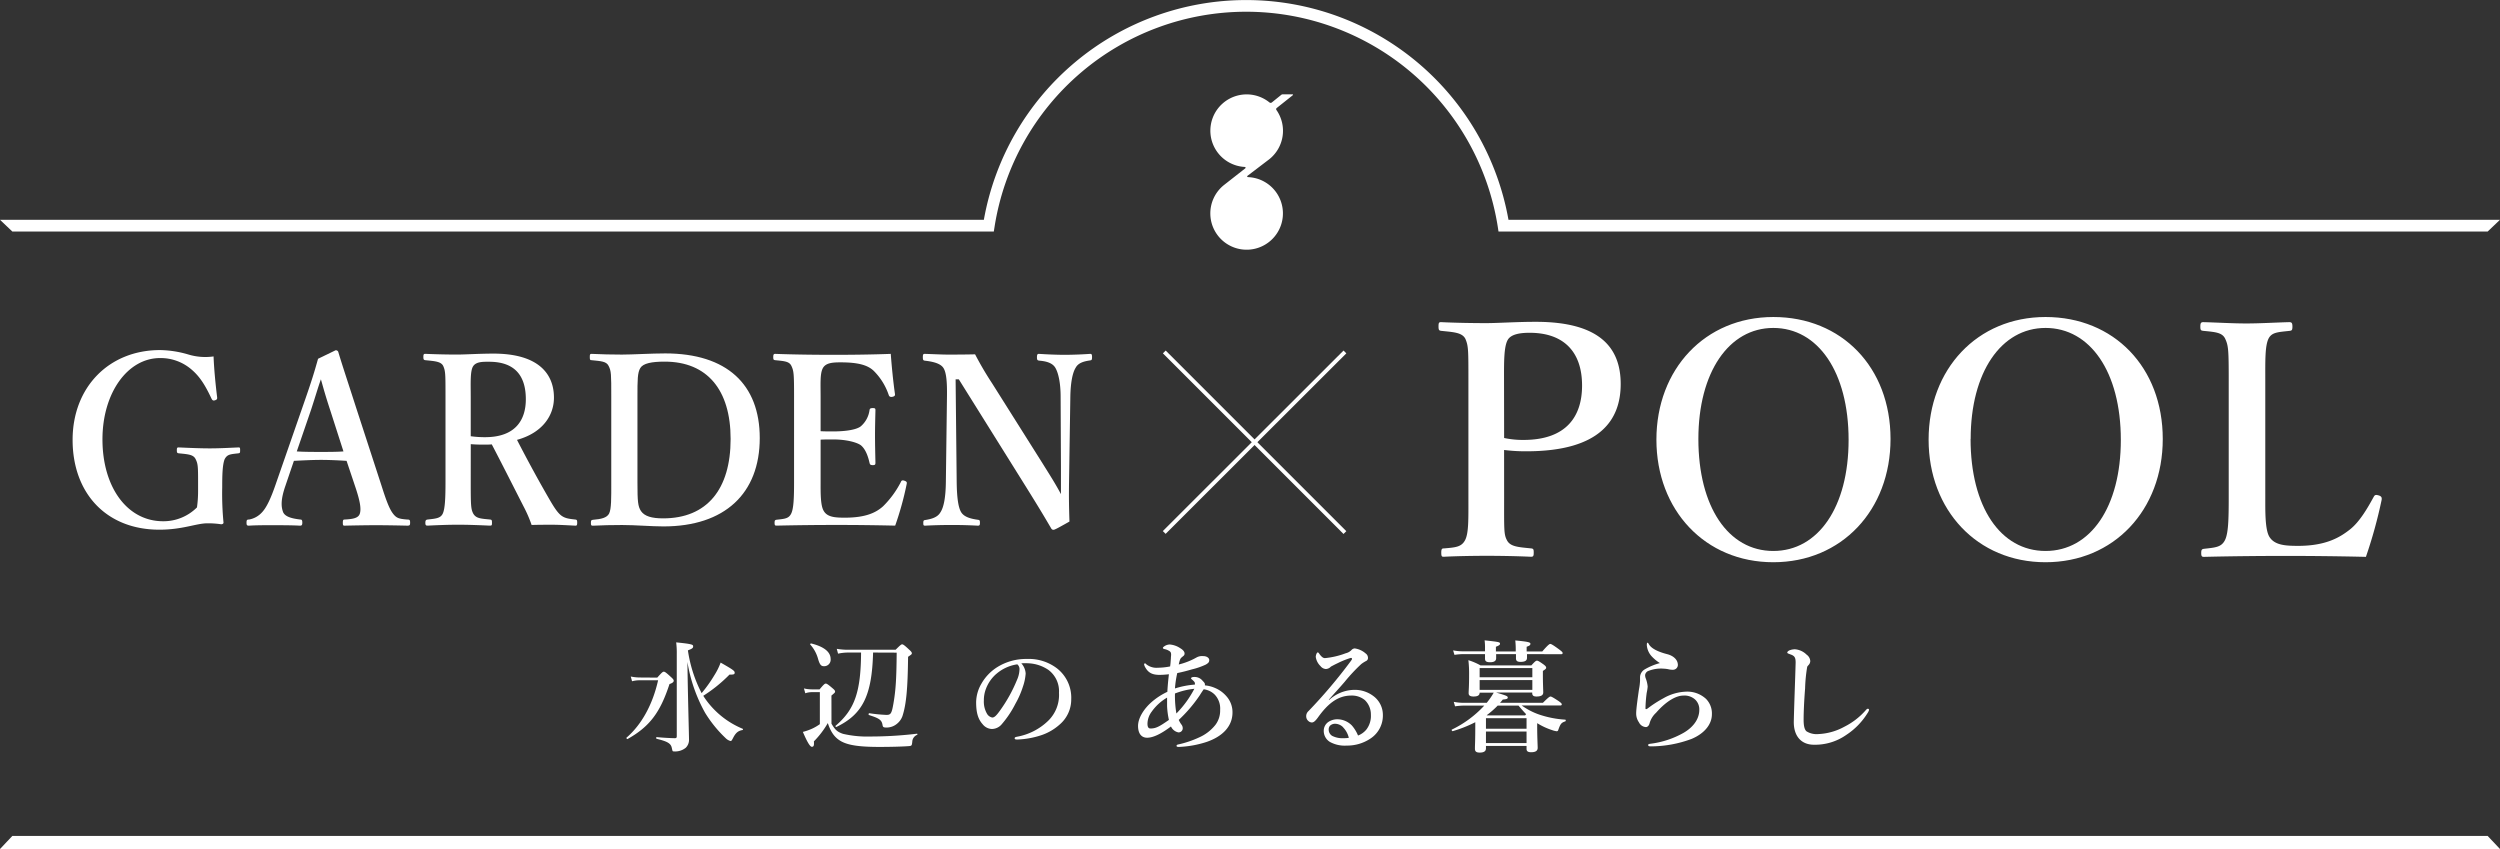 <svg xmlns="http://www.w3.org/2000/svg" viewBox="0 0 763.7 259.36"><rect x="0" y="0" width="763.7" height="259.36" fill="#333333" stroke="none"/><defs><style>.cls-1{fill:#fff;}</style></defs><g id="レイヤー_2" data-name="レイヤー 2"><g id="レイヤー_1-2" data-name="レイヤー 1"><path class="cls-1" d="M200.78,207c1.41-1.59,1.7-1.81,2-1.81s.66.22,2.14,1.59c.67.59.89.88.89,1.18s-.29.7-1.29,1c-2.85,8.73-6.07,13-12.81,16.8-.14.07-.48-.3-.33-.41,4.63-4,8-10.14,9.66-17.54h-5.66a9,9,0,0,0-2.3.3l-.4-1.45a13.47,13.47,0,0,0,2.74.3ZM210,202.3c.07,7.85.48,22.43.48,23.54a3.4,3.4,0,0,1-1,2.59,5.14,5.14,0,0,1-3.63,1.11c-.44,0-.4-.08-.63-1.08-.29-1.44-1.51-2-4.62-2.77-.19,0-.19-.56,0-.52,1.74.19,4.59.33,5.55.33.44,0,.59-.14.59-.63V199.82a26.06,26.06,0,0,0-.18-3.59c4.77.49,5.18.67,5.18,1.19s-.19.7-1.6,1.26a41.42,41.42,0,0,0,4.19,13.06,41.85,41.85,0,0,0,3.92-5.51,19.74,19.74,0,0,0,1.89-3.82c3.77,2.15,4.29,2.52,4.29,3.08s-.37.59-1.59.59a44.4,44.4,0,0,1-8,6.47c.15.26.26.41.37.59a26.19,26.19,0,0,0,11.65,9.48c.19.07.11.37-.07.4-1.26.23-2,.78-2.81,2.34-.48.92-.52,1-.85,1a3.39,3.39,0,0,1-1.52-.93,37.76,37.76,0,0,1-6.22-7.69A47.38,47.38,0,0,1,210,202.23Z"/><path class="cls-1" d="M254,221.06c1.11,1.93,1.81,2.52,3.51,3.11a32.46,32.46,0,0,0,8.37.82,119.74,119.74,0,0,0,14.24-.86c.19,0,.19.3,0,.37a2.38,2.38,0,0,0-1.44,2.08c-.11,1.14-.19,1.25-.89,1.33-2.11.18-6.29.26-9,.26-5.81,0-9.43-.41-11.8-1.7-2.07-1.15-3.22-2.89-4.11-5.59a27,27,0,0,1-4.25,5.59c.11,1.36-.11,1.66-.63,1.66s-1.37-1.33-2.74-4.55a16.63,16.63,0,0,0,3-1.07,14.23,14.23,0,0,0,2.19-1.3v-9.77H248a6.27,6.27,0,0,0-2,.34l-.41-1.48a10.49,10.49,0,0,0,2.44.29h2.34c1.29-1.55,1.59-1.77,1.88-1.77s.67.22,2,1.36c.63.52.85.78.85,1.08s-.11.37-1.11,1.22Zm-2.29-17.54c-.86,0-1.3-.44-1.82-2.29a10.85,10.85,0,0,0-2.37-4.33c-.14-.15.12-.37.3-.33,4.33,1.07,5.92,2.85,5.92,4.73A2,2,0,0,1,251.66,203.52Zm15-4.18c-.34,13.1-3.15,18.84-11.18,22.72-.14.08-.44-.22-.29-.33,5.88-5,7.73-10.4,7.8-22.39h-3.92a14.66,14.66,0,0,0-3.11.34l-.4-1.48a19.87,19.87,0,0,0,3.36.29h14.62c1.44-1.44,1.74-1.66,2-1.66s.66.22,2.1,1.59c.63.55.86.85.86,1.14s-.11.37-1.15,1.08c-.11,9.84-.56,14.5-1.7,18.06a5.33,5.33,0,0,1-1.78,2.47,4.92,4.92,0,0,1-3,1.08c-1,0-1.22-.08-1.33-.82-.26-1.51-1-2-4.14-3-.19,0-.11-.59.07-.56a47.33,47.33,0,0,0,5.29.52c1.33,0,1.59-.48,2.11-3.44.74-4.29.93-7.7,1-15.58Z"/><path class="cls-1" d="M313.32,205.74a15.11,15.11,0,0,1-.81,3.93,27,27,0,0,1-2.33,5.33,30.53,30.53,0,0,1-4.11,6.17,4,4,0,0,1-3.07,1.52,3.75,3.75,0,0,1-2.81-1.44c-1.33-1.48-2-3.37-2-6.74a11.52,11.52,0,0,1,1.59-5.62,14.31,14.31,0,0,1,5-5.18,16.62,16.62,0,0,1,8.95-2.41,14.14,14.14,0,0,1,9.18,2.89,11.34,11.34,0,0,1,4.33,9.4,10.06,10.06,0,0,1-3.4,7.62,16.08,16.08,0,0,1-5.48,3.29,26,26,0,0,1-7.59,1.41c-.55,0-.81-.07-.81-.37s.22-.37.7-.48a18.34,18.34,0,0,0,9.51-4.85,11,11,0,0,0,3.33-8.58,8.1,8.1,0,0,0-3.25-7,11.74,11.74,0,0,0-5.92-2,18.6,18.6,0,0,0-2.34,0A5.05,5.05,0,0,1,313.32,205.74Zm-9,.15a11.31,11.31,0,0,0-3.14,4.55,9.68,9.68,0,0,0-.63,3.52,7.35,7.35,0,0,0,.92,4,2.38,2.38,0,0,0,1.63,1.23c.59,0,1.15-.37,2.55-2.37a44.73,44.73,0,0,0,5-9.07,8.51,8.51,0,0,0,.78-3.14,1.87,1.87,0,0,0-.67-1.67A12.54,12.54,0,0,0,304.33,205.89Z"/><path class="cls-1" d="M371.14,210.15a9.3,9.3,0,0,1,3.48,2.51,7.27,7.27,0,0,1,1.88,5c0,4.18-3,7.32-7.95,9a31,31,0,0,1-8.4,1.51c-.48,0-.74-.07-.74-.33s.22-.37.59-.44a30.62,30.62,0,0,0,6.25-2.11,13.12,13.12,0,0,0,5-3.81,7.23,7.23,0,0,0,1.48-4.63,6.17,6.17,0,0,0-1.7-4.7,5.83,5.83,0,0,0-3.33-1.59c-.29.45-.59.85-1.18,1.81a43.4,43.4,0,0,1-6.44,7.55,7.73,7.73,0,0,0,.85,1.45,1.75,1.75,0,0,1,.37,1.14,1.25,1.25,0,0,1-1.33,1.22,3.15,3.15,0,0,1-2.26-1.81c-3,2.26-5.44,3.44-7.29,3.44s-2.77-1.44-2.77-3.59c0-2.33,1.66-5.18,4.29-7.43a20.53,20.53,0,0,1,4.66-3c.11-1.93.26-3.52.48-5.37a26.06,26.06,0,0,1-2.88.19c-2.3,0-3.44-.74-4.3-2.22a2.63,2.63,0,0,1-.4-1,.28.28,0,0,1,.26-.29c.22,0,.26.14.48.33a5,5,0,0,0,3.48,1,20.11,20.11,0,0,0,3.73-.4c.15-1,.15-1.52.23-2.41,0-.44.07-.85.07-1.18,0-.85-.3-1-1-1.37a4,4,0,0,0-1-.33c-.33-.08-.51-.19-.51-.37s.26-.37.48-.52a3,3,0,0,1,1.63-.52,6.7,6.7,0,0,1,3.22,1.15c.74.44,1.29,1,1.29,1.59s-.3.7-.78,1.11-.63.59-1,2.26a21.12,21.12,0,0,0,5.51-2.19,3.56,3.56,0,0,1,2-.37c1,0,1.81.52,1.81,1.22s-.37.93-1,1.34a21.31,21.31,0,0,1-4.25,1.48c-1.37.4-2.7.77-4.52,1.14a29.94,29.94,0,0,0-.7,4.7,26,26,0,0,1,6.07-1.18,1,1,0,0,0,0-.48c0-.26-.26-.52-.78-1-.18-.18-.37-.22-.37-.44s.3-.41,1-.41A3.14,3.14,0,0,1,367.4,208c.48.48.67.74.67,1a1.17,1.17,0,0,1,0,.37A9.88,9.88,0,0,1,371.14,210.15Zm-14.62,5.51c0-.78,0-1.81,0-2.55a14.94,14.94,0,0,0-4.7,4.29,6.3,6.3,0,0,0-1.29,3.66c0,1.08.33,1.48.92,1.48,1.63,0,2.67-.55,5.63-2.62A24.26,24.26,0,0,1,356.52,215.66Zm2.85,2.29a31.25,31.25,0,0,0,5.48-7.54,22.24,22.24,0,0,0-5.92,1.44A32.79,32.79,0,0,0,359.37,218Z"/><path class="cls-1" d="M406,213.85a11.65,11.65,0,0,1,7.52-3.11A9.43,9.43,0,0,1,420,213a7.17,7.17,0,0,1,2.44,5.29,8.4,8.4,0,0,1-3.74,7.29,12.76,12.76,0,0,1-7.33,2.18,9.32,9.32,0,0,1-5.1-1.11,3.93,3.93,0,0,1-1.89-3.4,3.26,3.26,0,0,1,1.3-2.63,4.9,4.9,0,0,1,3.07-.89,6.28,6.28,0,0,1,4.22,1.89,11,11,0,0,1,1.88,3.07,6.14,6.14,0,0,0,2.59-1.88,6.85,6.85,0,0,0,1.34-4.48,6.11,6.11,0,0,0-1.82-4.44,6.18,6.18,0,0,0-4.18-1.41c-4.29,0-7.36,2.74-10.21,6.74-.74,1-1.26,1.48-1.81,1.48a1.61,1.61,0,0,1-1.08-.45,1.86,1.86,0,0,1-.66-1.37,2.07,2.07,0,0,1,.7-1.66A154.56,154.56,0,0,0,412.6,202c.26-.37.41-.55.41-.74s-.19-.33-.45-.26a25.78,25.78,0,0,0-3.88,1.56c-.93.44-1.48.74-2.11,1.07a2.23,2.23,0,0,1-1.52.74,2.21,2.21,0,0,1-1.66-.89,4.82,4.82,0,0,1-1.45-2.81c0-.55.33-1.37.59-1.37s.37.26.67.67c.63.81,1.07,1.07,1.55,1.07a24.29,24.29,0,0,0,6.33-1.48,3.55,3.55,0,0,0,1.78-1,1.41,1.41,0,0,1,1-.48,6.35,6.35,0,0,1,3.33,1.55,1.61,1.61,0,0,1,.7,1.3,1,1,0,0,1-.59,1,9.8,9.8,0,0,0-1.45.92,51.87,51.87,0,0,0-5.06,5.41c-1.71,2-3,3.36-4.85,5.47Zm4.3,8.32a3.48,3.48,0,0,0-2.33-1.07,2.2,2.2,0,0,0-1.71.63,1.77,1.77,0,0,0-.37,1.18,2.22,2.22,0,0,0,1.08,1.89,6.83,6.83,0,0,0,3.48.7,8.84,8.84,0,0,0,1.59-.11A6.92,6.92,0,0,0,410.27,222.17Z"/><path class="cls-1" d="M450.67,220.62a38.83,38.83,0,0,1-6.92,2.74c-.18,0-.4-.41-.25-.48a32.87,32.87,0,0,0,9.91-7.33h-6.25a18.59,18.59,0,0,0-2.67.22l-.4-1.37a16.57,16.57,0,0,0,3.07.3h7a22.87,22.87,0,0,0,2.15-3.11H452c0,.81-.59,1.18-1.85,1.18-1,0-1.51-.29-1.51-1,0-.93.14-1.85.14-5.63a35.49,35.49,0,0,0-.22-4.47,19.2,19.2,0,0,1,3.7,1.59h15.54c1.11-1.22,1.41-1.44,1.71-1.44s.7.22,2,1.14c.59.45.81.7.81,1s-.15.44-1,1V206c0,2.89.11,4.88.11,5.51,0,.85-.63,1.26-2.07,1.26-.89,0-1.3-.29-1.3-1.07v-.15H457c3.18.93,3.59,1.11,3.59,1.52s-.33.52-1.52.63a11,11,0,0,1-.85,1h13.1c1.63-1.63,2.07-1.93,2.33-1.93s.81.3,2.44,1.37c.74.52,1,.78,1,1s-.11.37-.48.37H464.85a20.86,20.86,0,0,0,5.25,2.74,30.56,30.56,0,0,0,8.07,1.59c.18,0,.18.44,0,.52-1.22.4-1.48.74-2.15,2.62a.5.5,0,0,1-.44.41,6.37,6.37,0,0,1-1.48-.37,20.24,20.24,0,0,1-4.52-2.11v.82c0,3.51.15,5.95.15,6.73,0,.93-.7,1.33-2,1.33-1,0-1.4-.33-1.4-1v-.93h-12.4v.74c0,.85-.59,1.3-1.89,1.3-1.07,0-1.48-.34-1.48-1.19,0-1.18.11-2.33.11-7.1Zm15.8-20.8c0,.56,0,.93,0,1.11,0,.89-.63,1.26-2,1.26-1,0-1.37-.33-1.37-1.07,0-.19,0-.56,0-1.3h-6.06c0,.63,0,1.08,0,1.26,0,.82-.63,1.22-1.85,1.22s-1.55-.37-1.55-1.11c0-.18,0-.63,0-1.37h-6.66a18.63,18.63,0,0,0-2.67.23l-.41-1.37a16.65,16.65,0,0,0,3.08.29h6.66v-.81a17.59,17.59,0,0,0-.12-2.55c4.63.51,4.7.55,4.7,1.07,0,.29-.29.52-1.25.89V199h6.06v-.59a25.89,25.89,0,0,0-.14-2.77c3.77.37,4.62.55,4.62,1s-.29.63-1.15.93V199h4.78c1.74-2,2.18-2.29,2.44-2.29s.81.29,2.59,1.59c.89.67,1.18.92,1.18,1.18s-.11.37-.48.37Zm1.63,4.26H452v2.81H468.1Zm0,3.66H452v3H468.1Zm-1.77,11.66h-12.4v3.22h12.4Zm0,4.07h-12.4V227h12.4Zm-12-4.92h11.55a3.08,3.08,0,0,1,.33-.37c-.82-.85-1.59-1.74-2.33-2.63h-6.37a27.2,27.2,0,0,1-3.33,2.92Z"/><path class="cls-1" d="M515,211.29a8.41,8.41,0,0,1,6.17,2.22,6.33,6.33,0,0,1,1.78,4.7c0,3-2.22,5.85-6.22,7.52A35.73,35.73,0,0,1,504.33,228c-.59,0-.85-.11-.85-.4s.26-.34.77-.41a27.24,27.24,0,0,0,10-3.3c3.48-2,4.85-4.69,4.85-7a4.1,4.1,0,0,0-1.3-3.22,4.86,4.86,0,0,0-3.62-1.18c-1.93,0-4.92,1.4-8.29,5.25a6.84,6.84,0,0,0-2,3.3c-.22.77-.74,1.07-1.07,1.07a2.52,2.52,0,0,1-2.15-1.44,4.69,4.69,0,0,1-.85-2.78c0-1.37.55-5.18.85-7.29A17.74,17.74,0,0,0,501,208v-1.15a2.86,2.86,0,0,1,1.44-2.37,18.58,18.58,0,0,1,4.63-1.92,12.24,12.24,0,0,1-2.45-2,5.65,5.65,0,0,1-1.55-3.48c0-.52.07-.74.22-.74s.26.18.45.52c.77,1.29,2.85,2.29,5.66,3,1.66.45,3,1.52,3.14,3a1.5,1.5,0,0,1-1.4,1.74,5.28,5.28,0,0,1-1.26-.11,8.7,8.7,0,0,0-1.59-.22,10.43,10.43,0,0,0-4.59.63,1.61,1.61,0,0,0-1.15,1.29,2.86,2.86,0,0,0,.15.93,9.24,9.24,0,0,1,.63,2.62,14.17,14.17,0,0,1-.3,1.93,41.6,41.6,0,0,0-.37,4.7c0,.33.26.33.63.07l1-.74a38.66,38.66,0,0,1,4-2.48A14.81,14.81,0,0,1,515,211.29Z"/><path class="cls-1" d="M552.05,203.78a47,47,0,0,0-.63,6.52c-.3,3.88-.45,7.25-.45,9.58,0,1.92.3,3,.86,3.51a5.8,5.8,0,0,0,3.55.86,18.18,18.18,0,0,0,8.06-2.26,21.49,21.49,0,0,0,6.48-5c.22-.26.44-.48.67-.48a.35.35,0,0,1,.37.37,3.28,3.28,0,0,1-.49,1A21.35,21.35,0,0,1,564,224.5a16.62,16.62,0,0,1-9.88,3c-3.89,0-6.26-2.66-6.15-7.21.15-6.18.41-12.25.56-17.88,0-1.37-.22-2-1.41-2.44-1-.37-1.14-.41-1.14-.63s.26-.48.63-.66a4.76,4.76,0,0,1,1.7-.34A5.7,5.7,0,0,1,551.9,200,2.58,2.58,0,0,1,553,201.9a1.76,1.76,0,0,1-.52,1.25C552.31,203.38,552.12,203.49,552.05,203.78Z"/><path class="cls-1" d="M66.32,121.27c.07.57,0,.79-.61,1s-.87,0-1.14-.58c-1.83-3.89-3.45-6.55-5.95-8.71a14.46,14.46,0,0,0-9.74-3.6C39,109.39,31.3,120,31.3,134.23c0,14.54,7.51,25,18.53,25A14.47,14.47,0,0,0,60.17,155a35.15,35.15,0,0,0,.34-5c0-7.27.07-8.07-.74-9.72-.68-1.44-2.3-1.51-5.14-1.8-.48-.07-.61-.15-.61-.94s.13-.86.61-.86c3.11.14,6.49.29,9.46.29s5.61-.15,8.72-.29c.48,0,.54.07.54.86s-.06.87-.54.94c-2.5.29-3.38.29-4.19,1.8-.67,1.73-.74,4.82-.74,8.71a91.76,91.76,0,0,0,.4,10.66c0,.29-.27.5-.74.5a26.94,26.94,0,0,0-4.19-.29c-3.38,0-7.57,1.95-14.67,1.95-16.16,0-26.5-11.09-26.5-27.44,0-16.13,11.15-27.43,26.7-27.43a31.88,31.88,0,0,1,8.72,1.37,17.87,17.87,0,0,0,7.64.57C65.38,112.63,65.85,117.52,66.32,121.27Z"/><path class="cls-1" d="M105.87,140.78c-2.23-.14-5.14-.29-7.71-.29-2.83,0-5.54.15-8.38.29l-2.57,7.56c-1.48,4.25-1.35,6.41-.74,8.07.61,1.51,2.84,2,5.27,2.3.41,0,.61.15.61.94s-.2.93-.74.93c-2.5-.14-6-.14-8.45-.14s-4.87,0-7.1.14c-.61,0-.75-.14-.75-.93s.14-.94.75-.94a7,7,0,0,0,4-2.23c1.35-1.44,2.63-4.1,4.12-8.43l8.11-23.33c3.18-9.07,3.79-11.3,4.87-15.12l5.34-2.59a.77.77,0,0,1,.88.65c1.35,4.46,2.57,8.06,5.61,17.5l7.64,23.47c1.35,4.25,2.3,6.77,3.38,8.21s1.83,1.66,4.39,1.87c.75,0,.88.15.88.94s-.13.93-.88.93c-2.9-.07-6.69-.14-9.59-.14-2.64,0-6.63.07-9.54.14-.47,0-.54-.14-.54-.93s.14-.94.54-.94c2.57-.14,4.26-.43,4.67-1.87s.07-3.6-1.22-7.56Zm-5-15.48c-1.56-4.75-2.1-6.84-2.84-9.43-1,2.81-1.49,4.68-3,9.29L90.66,137.9c2.23.15,4.94.15,7.5.15,2.17,0,4.8,0,6.76-.15Z"/><path class="cls-1" d="M143.8,147.26c0,7.2.06,8.21.74,9.58.88,1.58,2.37,1.58,5.21,1.87.47.07.54.22.54,1s-.07.86-.68.86c-3.11-.14-6.56-.28-9.67-.28s-6.42.14-9.33.28c-.54,0-.67-.21-.67-.86s.13-.94.67-1c2.51-.29,4-.36,4.67-1.87s.81-4.75.81-9.58V121.2c0-6.92,0-7.78-.68-9.37-.67-1.44-2.7-1.51-5.47-1.8-.48-.07-.61-.21-.61-1s.13-.94.61-.94c3.18.14,6.69.22,9.67.22,2.56,0,6.89-.29,11.15-.29,13.39,0,18.46,5.9,18.46,13.46,0,5.4-3.45,10.73-11.29,12.89,2.9,5.62,6.15,11.67,9.73,17.86,1.49,2.59,2.71,4.54,4,5.4,1.08.72,2.16.87,4.12,1.08.41.07.54.15.54.94s-.13.93-.54.93c-2.84-.14-5-.28-7.16-.28-1.9,0-3.86,0-6.22.07a40.17,40.17,0,0,0-2.44-5.62c-3.31-6.48-6.35-12.53-9.73-19-.68.07-1.49.07-2.23.07-1.35,0-2.5,0-4.19-.14Zm0-14a31.27,31.27,0,0,0,4.39.29c9.13,0,12.44-5.11,12.44-11.59,0-7.28-3.45-11.45-11.22-11.45-1.76,0-3.92-.08-4.87,1.36s-.74,5.26-.74,9.37Z"/><path class="cls-1" d="M186.73,121.2c0-6.92,0-7.85-.82-9.44-.67-1.37-2.29-1.44-5.2-1.73-.41,0-.54-.07-.54-.93s.06-1,.54-1c3.11.14,6,.22,9.26.22s9.13-.36,13.25-.36c18.86,0,28.87,9.5,28.87,25.85,0,16.92-10.68,27-29.41,27-3.65,0-8.52-.43-12.64-.43-3.18,0-6.09.07-8.93.21-.47,0-.6-.07-.6-.86s.13-.86.6-.94c2.64-.21,4.26-.64,4.94-1.87.74-1.44.68-4.75.68-9.58Zm8,26.13c0,5.91.14,7.35,1.08,8.79,1.09,1.58,3.25,2.23,6.76,2.23,13.39,0,20.62-8.86,20.62-24.26,0-15-7.16-23.62-20.14-23.62-3.92,0-6.56.5-7.44,1.94s-.88,3.67-.88,8.79Z"/><path class="cls-1" d="M250.68,147.33c0,3-.07,7.06.94,8.72,1.09,1.94,3.52,2.09,6.49,2.09,6.29,0,9.47-1.52,11.63-3.46a28.92,28.92,0,0,0,5.41-7.35c.2-.5.41-.72,1.08-.5.88.29.81.58.75,1a94.3,94.3,0,0,1-3.52,12.74c-5.95-.14-12.17-.21-17.78-.21-6,0-12.44.07-18.46.21-.47,0-.6-.14-.6-.86s.13-.86.6-.94c2.57-.28,3.72-.36,4.47-1.87s.88-4.75.88-9.58V121.2c0-6.92-.07-7.85-.82-9.44-.67-1.37-2.09-1.44-4.93-1.73-.47-.07-.61-.14-.61-.93s.14-1,.61-1c6,.22,12.17.29,17.91.29,5.55,0,11.5-.07,17.38-.29.27,3.67.74,8.5,1.28,12.24.07.43-.06.72-.74.87s-1-.08-1.15-.51a18.94,18.94,0,0,0-4.6-7.42c-1.89-1.8-4.86-2.59-10.14-2.59-2.43,0-4.53.15-5.41,1.8s-.67,4.83-.67,8.72v10.51c1.08.07,2.63.07,3.78.07,4.13,0,7.3-.58,8.52-1.58a7.91,7.91,0,0,0,2.64-4.9c.07-.43.2-.65,1-.65s.81.22.81.72c-.06,2.59-.13,5.11-.13,7.56,0,2.67.07,5.76.13,8.36,0,.57-.06.79-.81.79s-.88-.22-1-.72c-.41-1.8-1.15-4.18-2.71-5.4-1.28-.87-4.39-1.73-8.45-1.73-1.15,0-2.7,0-3.78.07Z"/><path class="cls-1" d="M291.92,115.87l.33,31.54c.07,4.61.48,7.7,1.42,9.14s3,1.95,5.07,2.23c.54.08.61.22.61.94s-.13.86-.67.86c-2.57-.14-5.14-.21-7.91-.21s-5.68.07-8.12.21c-.54,0-.6-.14-.6-.79s.06-.86.54-.93c1.89-.29,3.78-.8,4.66-2.31,1.08-1.58,1.62-4.68,1.69-9.14l.34-26.21c.07-4.61-.2-7.42-1.08-8.79s-3.11-1.94-5.68-2.23c-.47-.07-.61-.22-.61-1.08s.14-1,.61-1c2.43.07,5.07.22,7.1.22s4.93,0,8.25-.08a99.76,99.76,0,0,0,5.2,8.86l15.48,24.56c2.37,3.81,3.79,6,5.55,9.29v-8.21L324,121.2c0-4.18-.68-7.28-1.62-8.86s-3-2-4.8-2.16c-.61-.07-.81-.15-.81-1s.13-1.08.6-1.08c2.17.14,5.21.29,7.85.29s5.95-.15,7.77-.29c.47,0,.61.14.61,1s-.14.93-.61,1c-1.89.28-3.58.72-4.39,2.23-1,1.58-1.56,4.75-1.63,8.86l-.4,26.13c-.07,5,0,8,.13,12-4.32,2.45-4.59,2.52-4.93,2.52a.72.72,0,0,1-.61-.36c-2.16-3.67-3.38-5.76-7.64-12.6l-20.62-33Z"/><path class="cls-1" d="M459.48,151.89c0,9.83-.1,11.31.83,13.08,1,2.06,3.5,2.16,7.47,2.56.65.09.74.29.74,1.27s-.09,1.28-.83,1.28c-4.34-.2-9.23-.29-13.48-.29s-9.32.09-13.19.29c-.56,0-.74-.1-.74-1.28s.27-1.27.83-1.27c3.5-.3,5.35-.4,6.46-2.56s1-6.49,1-13.08V116.3c0-9.43,0-10.61-.92-12.78-1-2-3.78-2.06-7.38-2.45-.65-.1-.83-.2-.83-1.38s.18-1.28.83-1.28c4.15.2,9.41.3,13.75.3,3.51,0,9.23-.4,15.14-.4,19.38,0,25.93,7.77,25.93,19,0,10.81-6.09,20.55-28.79,20.55a53,53,0,0,1-6.83-.4Zm0-18.09a27.57,27.57,0,0,0,5.9.59c13.29,0,17.91-7.37,17.91-16.61,0-10.62-5.91-16.12-16-16.12-2.12,0-5.45.19-6.64,2.06-1.3,2.07-1.2,7.18-1.2,12.58Z"/><path class="cls-1" d="M577.52,134.1c0,21.73-14.95,37.65-35.81,37.65S506,155.83,506,134.3s14.86-37.46,35.72-37.46S577.52,112.18,577.52,134.1Zm-58.7,0c0,20.74,9.14,34.21,22.89,34.21s23-13.47,23-33.92c0-20.84-9.41-34.21-23-34.21S518.82,113.75,518.82,134.1Z"/><path class="cls-1" d="M660.68,134.1c0,21.73-14.95,37.65-35.81,37.65s-35.72-15.92-35.72-37.45S604,96.84,624.87,96.84,660.68,112.18,660.68,134.1Zm-58.71,0c0,20.74,9.14,34.21,22.9,34.21s23-13.47,23-33.92c0-20.84-9.42-34.21-23-34.21S602,113.75,602,134.1Z"/><path class="cls-1" d="M692,152c0,4.13-.09,9.64,1.2,11.9,1.57,2.65,4.89,2.85,8.86,2.85,8.68,0,12.92-2.75,15.79-5s5.26-6.29,7.19-9.83c.37-.68.56-.88,1.57-.59s1,.79.93,1.38a143.62,143.62,0,0,1-4.8,17.4c-8.22-.2-16.71-.29-24.37-.29-8.12,0-16.89.09-25.11.29-.64,0-.83-.2-.83-1.18s.19-1.18.83-1.28c3.51-.39,5.27-.49,6.37-2.55s1.2-6.49,1.2-13.08V116.3c0-9.43-.09-10.71-1.1-12.87-.93-1.87-3-2-6.65-2.36-.74-.1-.92-.2-.92-1.28s.18-1.38.92-1.38c4,.1,8.86.4,13.11.4s9.13-.3,13.1-.4c.74,0,1,.2,1,1.38s-.28,1.18-.83,1.28c-3.51.39-5.45.39-6.46,2.36-1.11,2.26-1,6.68-1,12.87Z"/><rect class="cls-1" x="382.65" y="96.09" width="1.21" height="78.03" transform="translate(16.72 310.57) rotate(-45)"/><rect class="cls-1" x="344.24" y="134.5" width="78.03" height="1.21" transform="translate(16.62 310.36) rotate(-44.97)"/><polygon class="cls-1" points="763.7 259.36 0 259.36 3.76 255.37 759.94 255.37 763.7 259.36"/><path class="cls-1" d="M759.94,70.72H457.76l-.23-1.51a77.81,77.81,0,0,0-153.7,0l-.24,1.51H3.76L0,67.14H300.55a81.39,81.39,0,0,1,160.26,0H763.7Z"/><path class="cls-1" d="M394.78,28.82h-2.93a.67.67,0,0,0-.47.17l-2.84,2.29a.58.58,0,0,1-.76,0h0A11.09,11.09,0,1,0,380.27,51h0a.3.3,0,0,1,.22.15c.06.14-.05.24-.13.31l-6.48,5.08h0a11.09,11.09,0,1,0,7.4-2.43h0s-.22,0-.28-.14.12-.29.12-.29l2-1.52h0l4.44-3.38,0,0,.07-.05h0a11.09,11.09,0,0,0,2.34-15.06l0,0A.46.46,0,0,1,390,33l4.88-3.88s.15-.13.12-.21S394.78,28.82,394.78,28.82Z"/></g></g></svg>